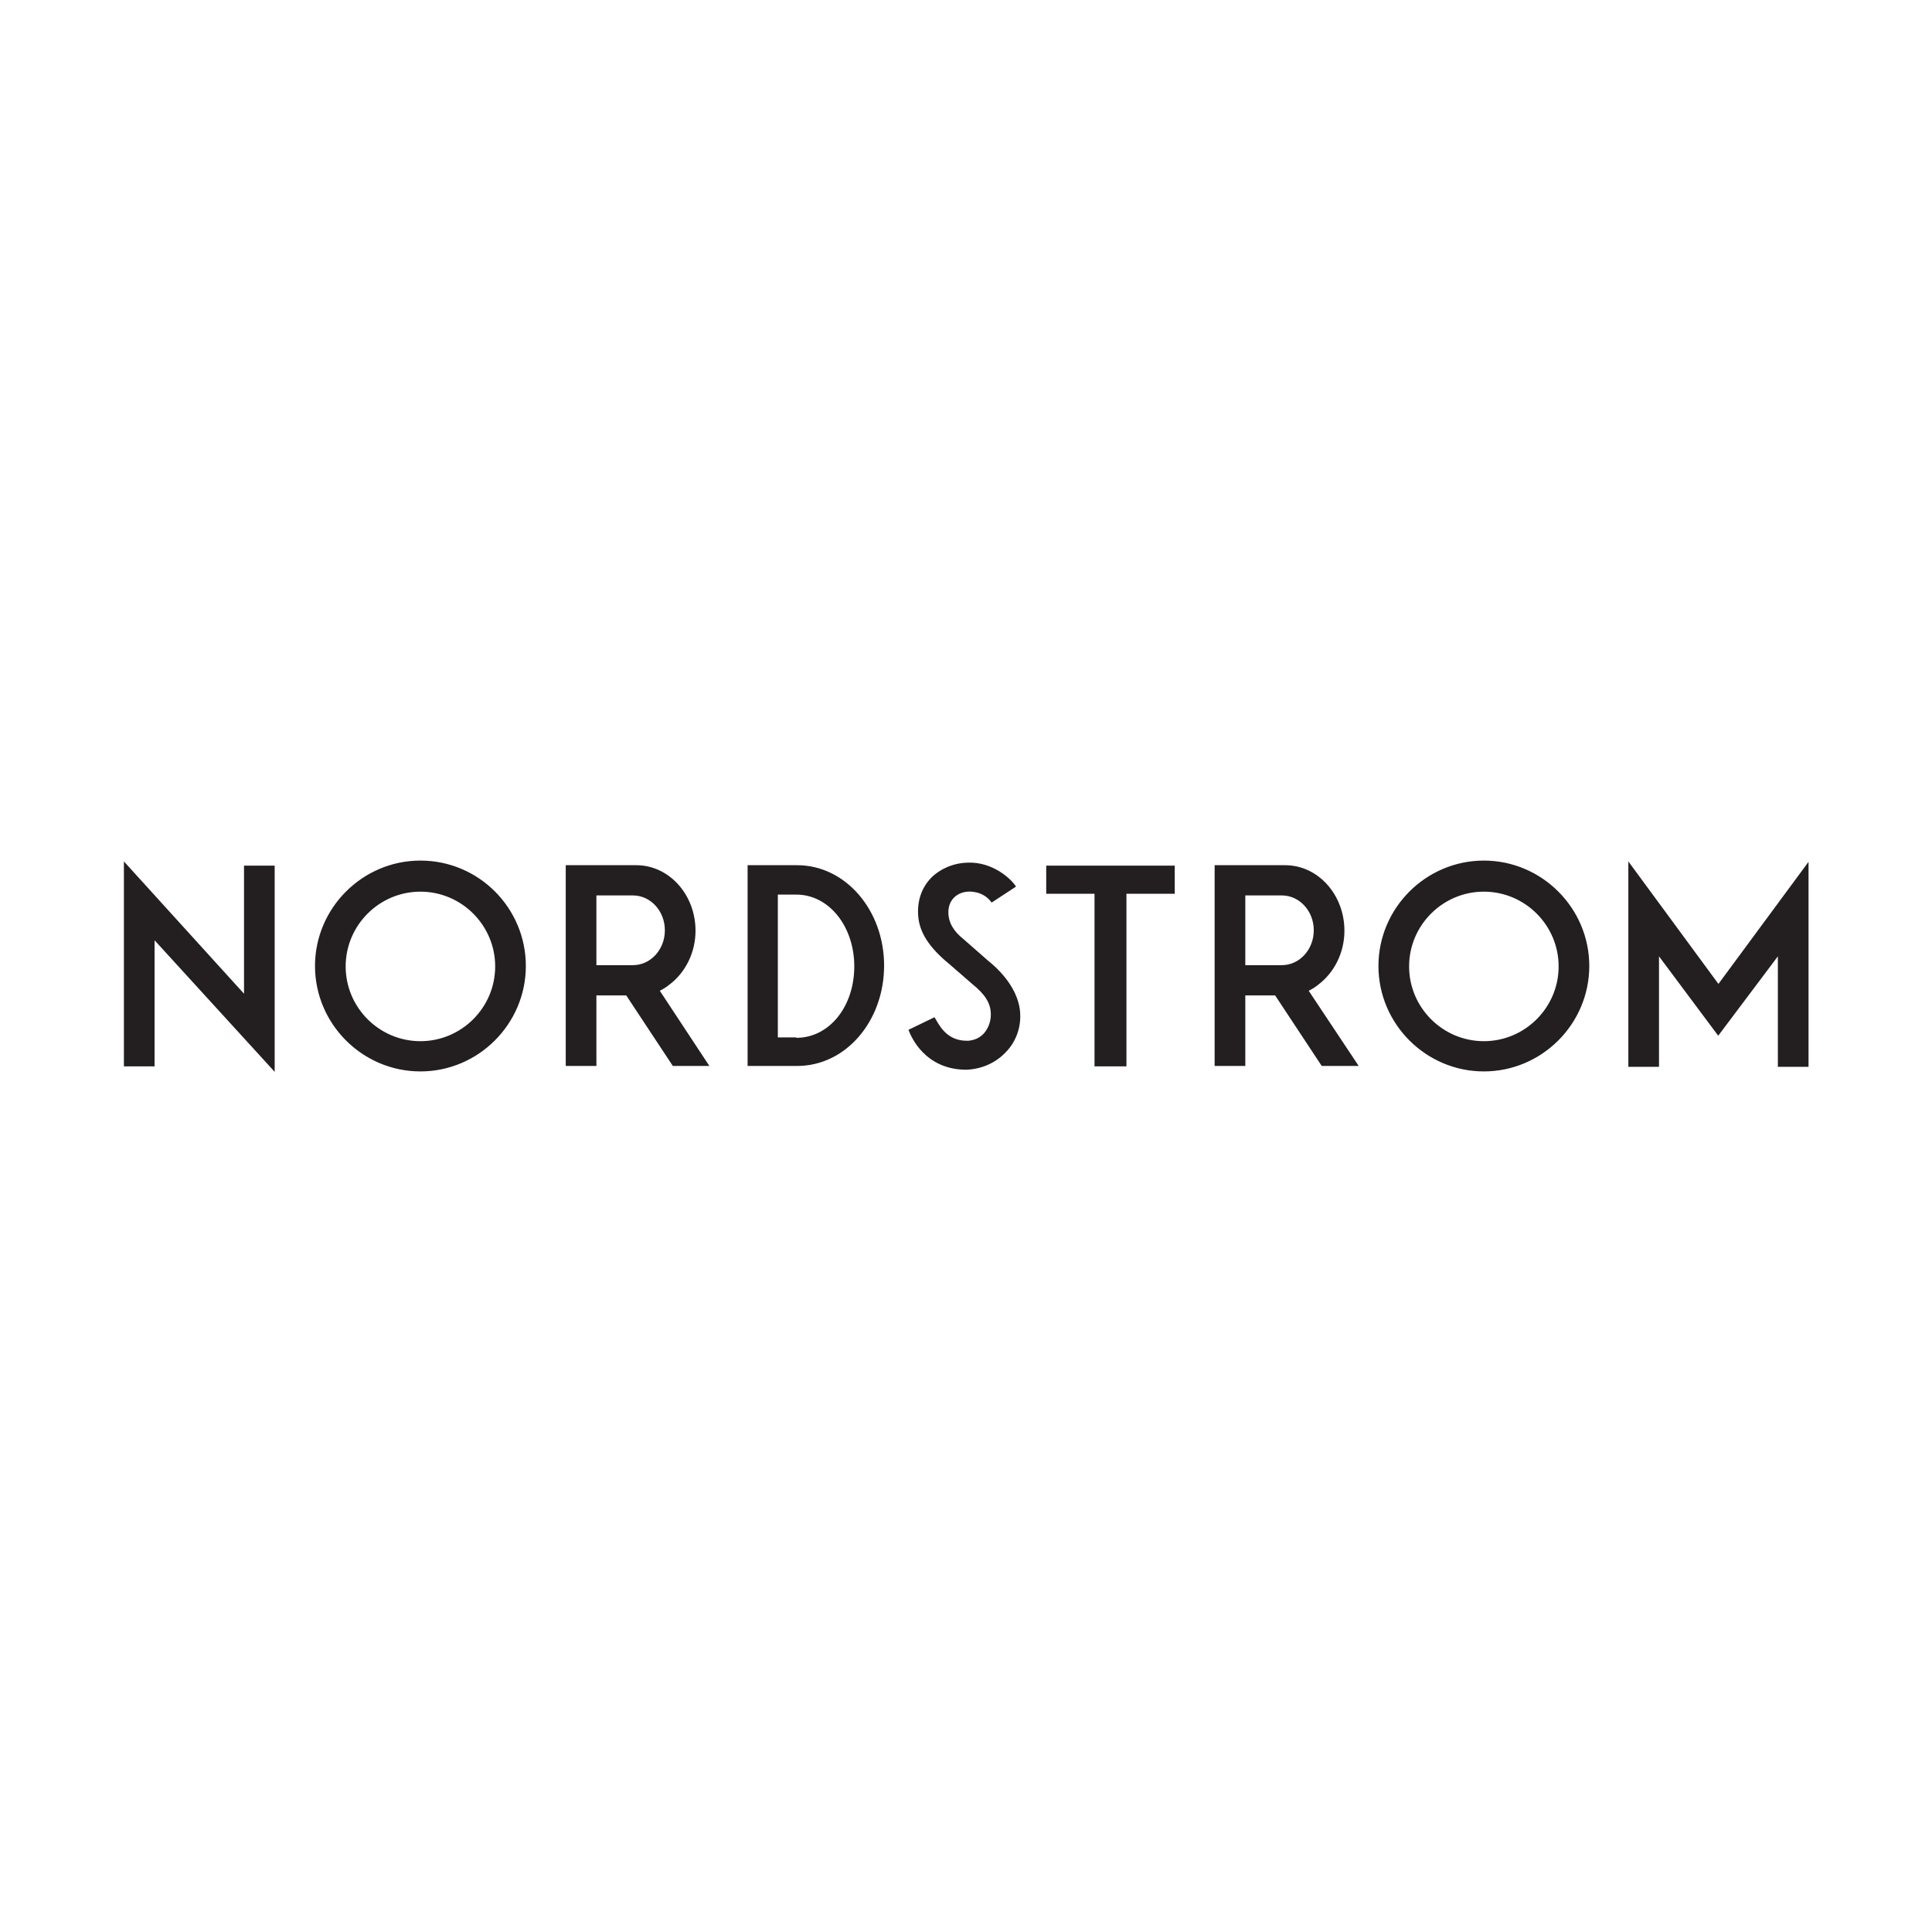 <?xml version="1.0" encoding="UTF-8"?>
<svg id="Layer_1" data-name="Layer 1" xmlns="http://www.w3.org/2000/svg" viewBox="0 0 46 46">
  <defs>
    <style>
      .cls-1 {
        fill: #231f20;
      }
    </style>
  </defs>
  <path class="cls-1" d="m15.07,22.98h-.87v-1.66h.87c.42,0,.76.37.76.83s-.34.83-.76.83Zm.63.61h.01c.08-.04.16-.09.22-.14.39-.29.63-.77.63-1.29,0-.86-.63-1.56-1.41-1.56h-1.68v4.78h.73v-1.68h.71s1.11,1.68,1.11,1.68h.87l-1.18-1.79Zm3.26,1.11h-.44v-3.4h.44c.78,0,1.38.76,1.38,1.71s-.59,1.7-1.38,1.7Zm.02-4.1h-1.18v4.78h1.18c1.16,0,2.07-1.07,2.07-2.39s-.92-2.39-2.07-2.39h0Zm11.54,2.38h-.87v-1.66h.87c.42,0,.76.37.76.83s-.34.83-.76.83Zm.63.61h.01c.08-.04.16-.09.22-.14.39-.29.63-.77.63-1.29,0-.86-.63-1.56-1.41-1.56h-1.68v4.78h.73v-1.68h.71s1.11,1.68,1.11,1.68h.88l-1.19-1.79Zm-3.19-2.98h-3.05v.67h1.15v4.11h.76v-4.11h1.15v-.67Zm-21.42,4.91v-4.91h-.73v3.05l-2.86-3.15v4.88h.73v-3l.03.03,2.83,3.1Zm28.79-.73c-.98,0-1.78-.8-1.78-1.78s.8-1.78,1.78-1.78,1.78.8,1.78,1.78-.8,1.78-1.78,1.78h0Zm0-4.3c-1.38,0-2.51,1.13-2.51,2.51s1.13,2.51,2.51,2.51,2.51-1.13,2.51-2.51-1.13-2.51-2.51-2.51Zm-25.32,4.3c-.98,0-1.78-.8-1.78-1.78s.8-1.78,1.78-1.78,1.78.8,1.78,1.78c0,.98-.8,1.78-1.78,1.78Zm0-4.3c-1.38,0-2.51,1.13-2.51,2.51s1.13,2.51,2.51,2.51,2.51-1.13,2.51-2.51c0-1.38-1.12-2.51-2.51-2.51Zm14.28,3.64c-.01-.25-.13-.75-.78-1.27l-.57-.5c-.24-.19-.36-.4-.36-.64,0-.28.19-.47.46-.49,0,0,.36-.04.57.26h0s.58-.38.58-.38h0c-.1-.17-.55-.6-1.16-.57-.34.01-.65.15-.86.36-.22.23-.33.53-.31.88.02.41.26.78.75,1.18l.54.47c.3.24.43.45.44.69.01.18-.05.35-.16.48-.1.11-.21.16-.37.18h-.04c-.45,0-.63-.32-.74-.51l-.03-.05-.62.3c.06.16.39.95,1.38.95h.01c.36-.02.68-.16.92-.41.24-.24.37-.58.35-.93h0Zm16.63-.71l2.14-2.9v4.88h-.73v-2.63l-1.42,1.89-1.41-1.89v2.63h-.73v-4.89l2.14,2.91Z"/>
</svg>
